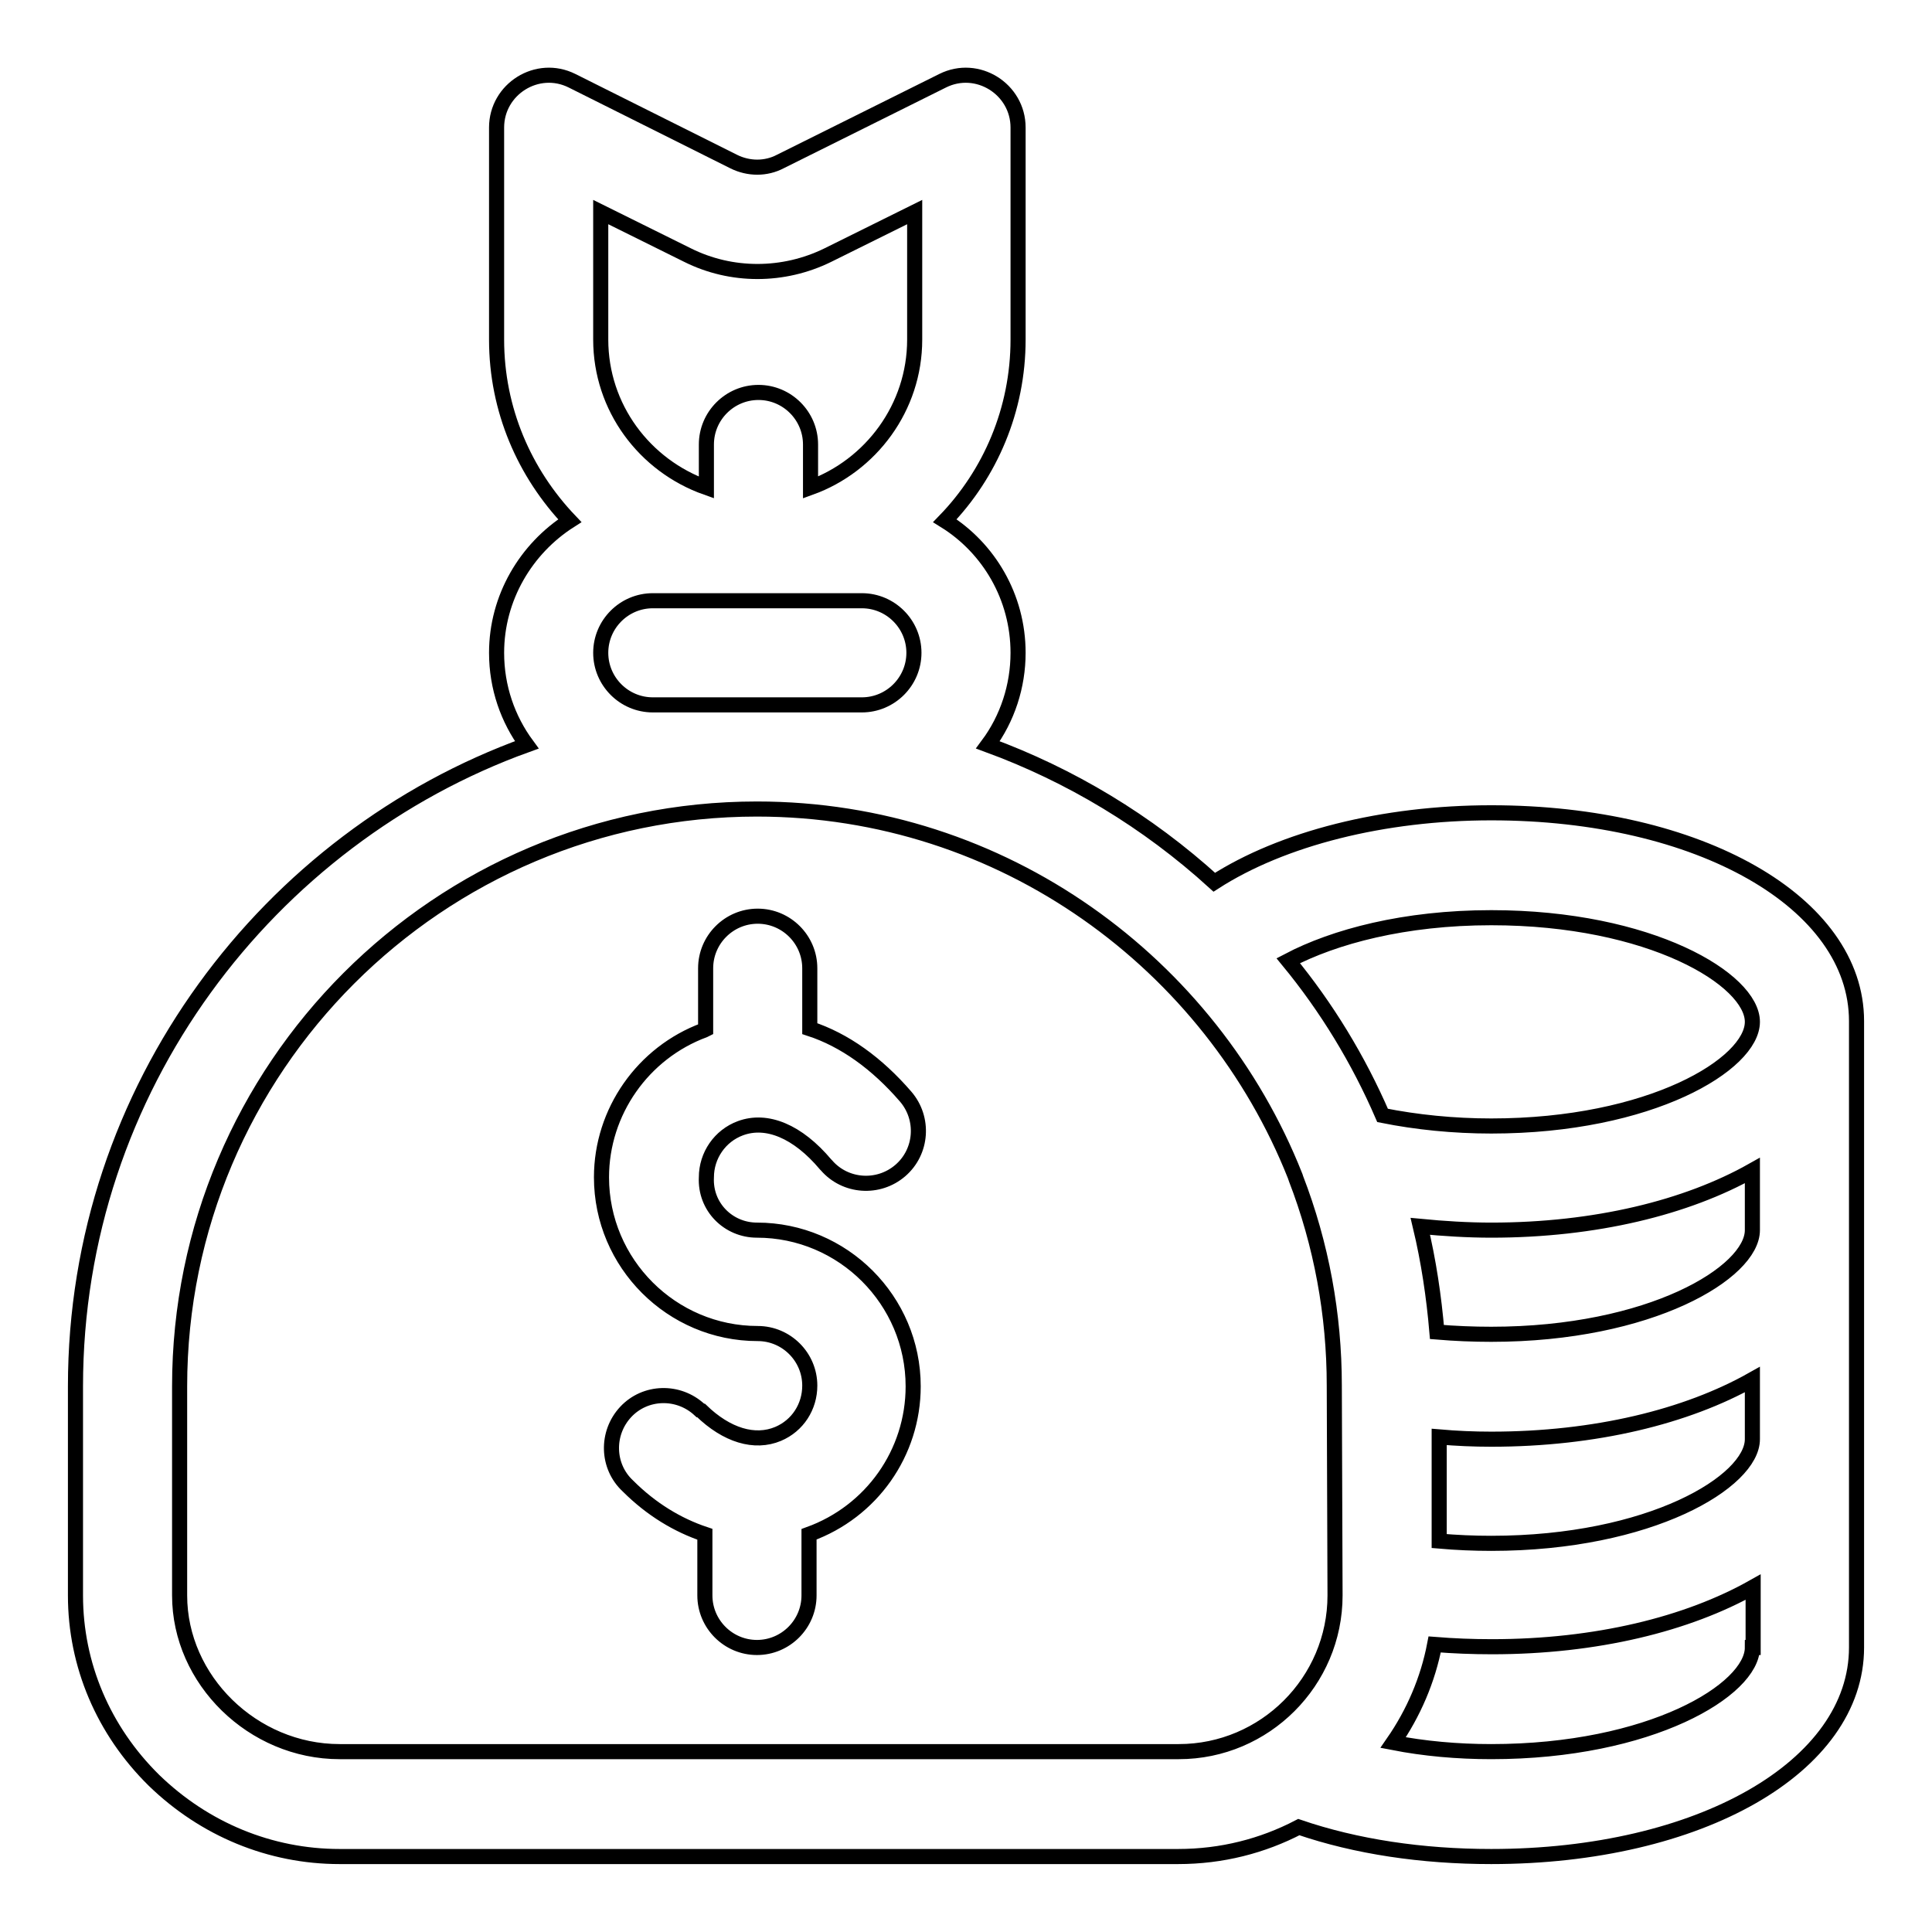 <?xml version="1.0" encoding="utf-8"?>
<!-- Svg Vector Icons : http://www.onlinewebfonts.com/icon -->
<!DOCTYPE svg PUBLIC "-//W3C//DTD SVG 1.1//EN" "http://www.w3.org/Graphics/SVG/1.1/DTD/svg11.dtd">
<svg version="1.1" xmlns="http://www.w3.org/2000/svg" xmlns:xlink="http://www.w3.org/1999/xlink" x="0px" y="0px" viewBox="0 0 256 256" enable-background="new 0 0 256 256" xml:space="preserve">
<g> <path stroke-width="2" fill-opacity="0" stroke="#000000"  d="M197.6,107.7c-14.3,0-27.7,3.4-36.7,9.2c-8.9-8.1-19.1-14.2-30-18.2c2.6-3.5,4-7.8,4-12.2 c0-7.4-3.9-13.9-9.7-17.5c6-6.2,9.7-14.7,9.7-24V16.9c0-5.1-5.4-8.5-10-6.2l-21.5,10.7c-1.9,1-4.2,1-6.2,0L75.8,10.7 c-4.6-2.3-10,1.1-10,6.2V45c0,9.3,3.7,17.7,9.7,24c-5.8,3.7-9.7,10.2-9.7,17.5c0,4.6,1.5,8.8,4,12.2c-34.1,12.3-59.8,45.4-59.8,85 v27.7c0,9.2,3.7,17.9,10.4,24.5C27.1,242.4,35.8,246,45,246h111.1c5.8,0,11.2-1.4,16-3.9c7.6,2.6,16.3,3.9,25.5,3.9 c27.6,0,48.4-11.9,48.4-27.7v-83C246,119.6,225.2,107.7,197.6,107.7L197.6,107.7z M79.6,28.1l11.5,5.7c5.8,2.9,12.7,2.9,18.6,0 l11.5-5.7V45c0,9-5.8,16.7-13.8,19.6v-5.7c0-3.8-3.1-6.9-6.9-6.9s-6.9,3.1-6.9,6.9l0,0v5.7C85.4,61.7,79.6,54,79.6,45L79.6,28.1 L79.6,28.1z M86.5,79.6h27.7c3.8,0,6.9,3.1,6.9,6.9c0,3.8-3.1,6.9-6.9,6.9H86.5c-3.8,0-6.9-3.1-6.9-6.9 C79.6,82.7,82.7,79.6,86.5,79.6z M176.9,211.4c0,11.4-9.3,20.7-20.7,20.7H45c-11.5,0-21.2-9.5-21.2-20.7v-27.7 c0-42.2,34.3-76.5,76.5-76.5c32.7,0,60.2,20.6,71.3,48.6c0,0.1,0.1,0.2,0.1,0.3c3.4,8.8,5.1,18.1,5.1,27.5L176.9,211.4L176.9,211.4 z M232.2,218.3c0,5.6-13.5,13.8-34.6,13.8c-4.5,0-8.9-0.4-13-1.2c2.7-3.9,4.6-8.3,5.5-13c2.5,0.2,5,0.3,7.6,0.3 c13.8,0,25.9-3,34.6-7.9V218.3L232.2,218.3z M232.2,190.7c0,5.6-13.5,13.8-34.6,13.8c-2.3,0-4.6-0.1-6.9-0.3v-13.8 c2.3,0.2,4.6,0.3,6.9,0.3c13.8,0,25.9-3,34.6-7.9V190.7L232.2,190.7z M232.2,163c0,5.6-13.5,13.8-34.6,13.8c-2.4,0-4.8-0.1-7.2-0.3 c-0.4-4.7-1.1-9.4-2.2-14c3.1,0.3,6.3,0.5,9.4,0.5c13.8,0,25.9-3,34.6-7.9L232.2,163L232.2,163z M197.6,149.2 c-5,0-9.9-0.5-14.4-1.4c-3.2-7.4-7.4-14.3-12.5-20.5c6.1-3.2,15.4-5.7,26.9-5.7c21.1,0,34.6,8.2,34.6,13.8 C232.2,141,218.7,149.2,197.6,149.2L197.6,149.2z M100.3,163c11.4,0,20.7,9.3,20.7,20.7c0,8.8-5.5,16.6-13.8,19.6v8.1 c0,3.8-3.1,6.9-6.9,6.9s-6.9-3.1-6.9-6.9v-8.1c-3.6-1.2-7.1-3.3-10.2-6.4c-2.8-2.6-2.9-7-0.3-9.8c2.6-2.8,7-2.9,9.8-0.3 c0.1,0,0.1,0.1,0.2,0.1c3.4,3.3,7.1,4.4,10.2,3.1c2.6-1.1,4.2-3.6,4.2-6.4c0-3.8-3.1-6.9-6.9-6.9c-11.4,0-20.7-9.3-20.7-20.7 c0-8.7,5.5-16.5,13.6-19.5l0.2-0.1v-8.1c0-3.8,3.1-6.9,6.9-6.9s6.9,3.1,6.9,6.9v8c4.6,1.5,8.9,4.6,12.7,9c2.5,2.9,2.2,7.3-0.7,9.8 c-2.9,2.5-7.3,2.2-9.8-0.7c0,0-0.1-0.1-0.1-0.1c-3.7-4.4-7.8-6.1-11.3-4.8c-2.7,1-4.5,3.6-4.5,6.5C93.4,159.9,96.5,163,100.3,163 L100.3,163z"/></g>
</svg>
